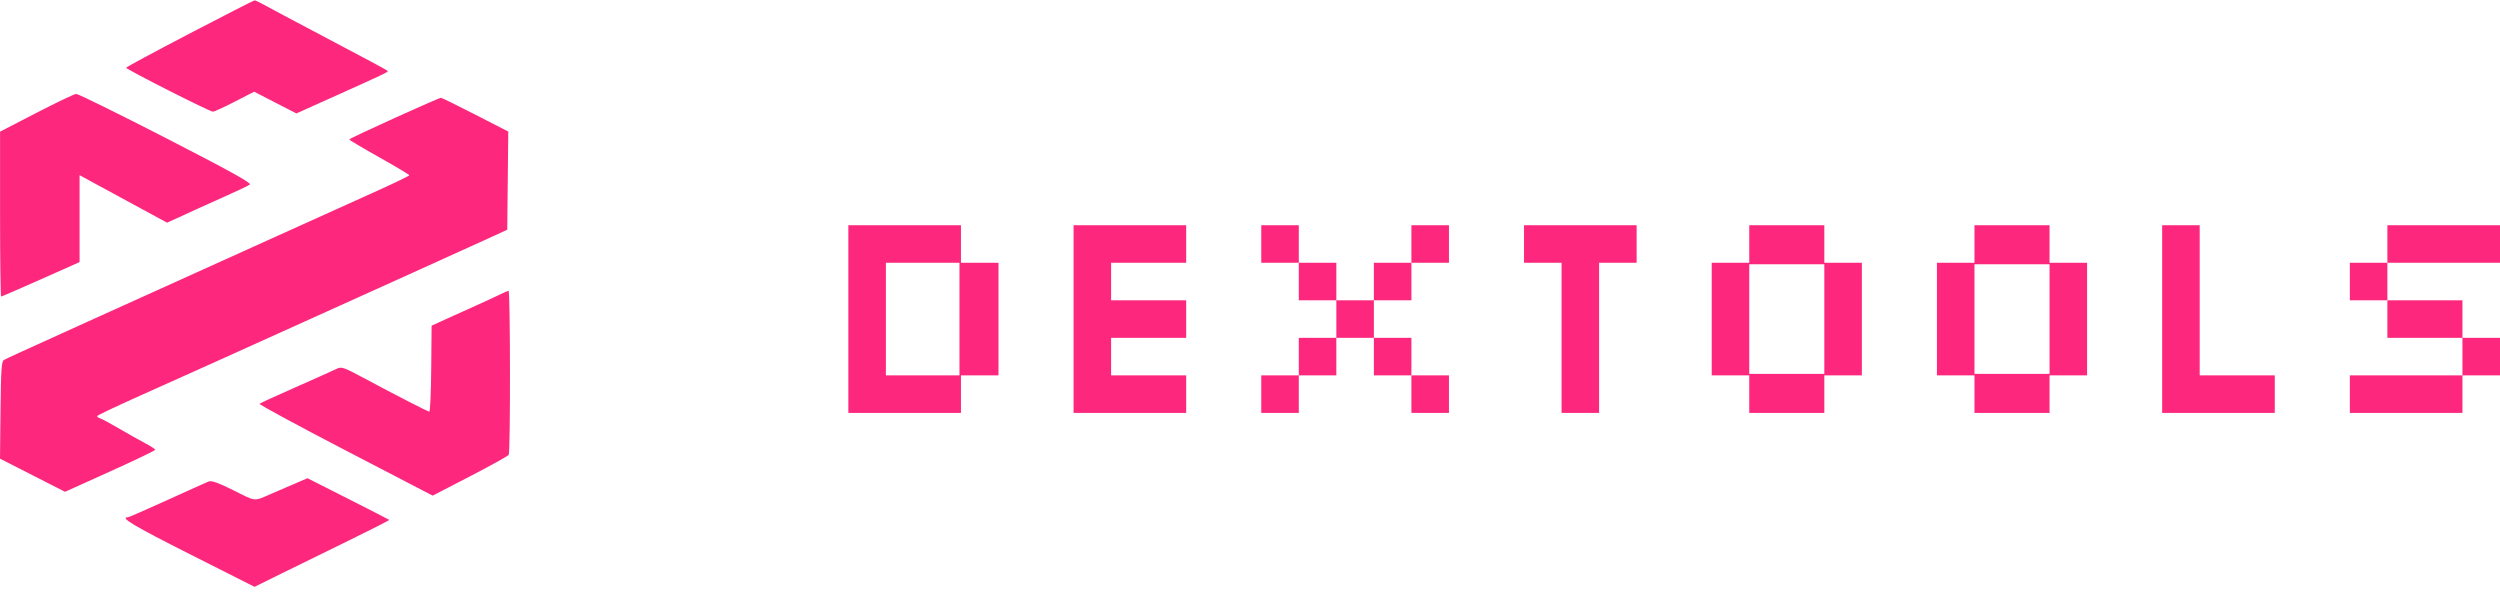 <?xml version="1.0" encoding="UTF-8"?> <svg xmlns="http://www.w3.org/2000/svg" width="333" height="79" viewBox="0 0 333 79" fill="none"><g clip-path="url(#clip0_535_118)"><path fill-rule="evenodd" clip-rule="evenodd" d="M25.262 4.463C20.608 6.888 16.801 8.939 16.802 9.022C16.804 9.238 27.97 14.893 28.366 14.879C28.547 14.873 29.854 14.271 31.272 13.542L33.851 12.215L36.667 13.663L39.483 15.111L44.095 13.038C51.043 9.915 51.765 9.573 51.652 9.458C51.502 9.306 49.01 7.967 42.247 4.406C38.979 2.685 35.807 0.998 35.199 0.657C34.59 0.315 34.008 0.041 33.907 0.046C33.805 0.051 29.915 2.039 25.262 4.463ZM4.853 15.033L0.009 17.535V28.518C0.009 34.558 0.072 39.5 0.15 39.5C0.228 39.5 2.611 38.467 5.446 37.204L10.601 34.908V23.332L13.12 24.704C15.06 25.761 17.003 26.815 18.946 27.868L22.253 29.659L23.725 28.993C24.648 28.575 25.569 28.153 26.489 27.727C27.199 27.396 28.943 26.61 30.364 25.981C31.785 25.351 33.1 24.718 33.286 24.573C33.534 24.381 30.513 22.712 22.113 18.397C15.78 15.145 10.396 12.495 10.148 12.508C9.9 12.52 7.517 13.657 4.853 15.033ZM52.525 15.736C49.226 17.225 46.524 18.503 46.521 18.576C46.519 18.649 48.317 19.718 50.517 20.952C52.718 22.186 54.519 23.262 54.519 23.343C54.519 23.423 52.571 24.367 50.191 25.44C47.811 26.513 41.795 29.23 36.822 31.478L20.159 39.011C15.968 40.906 12.19 42.614 11.763 42.807C3.202 46.683 0.849 47.759 0.525 47.944C0.2 48.129 0.127 49.209 0.069 54.629L0 61.094L4.332 63.301L8.663 65.508L14.67 62.797C17.973 61.306 20.676 60.008 20.676 59.913C20.676 59.817 20.066 59.42 19.32 59.028C18.574 58.637 17.033 57.771 15.897 57.103C14.76 56.436 13.627 55.823 13.378 55.742C13.129 55.661 12.929 55.519 12.933 55.426C12.937 55.334 15.582 54.078 18.811 52.634C25.081 49.83 29.879 47.669 40.181 43.01C44.787 40.927 49.394 38.846 54.002 36.765C58.051 34.937 62.76 32.802 64.465 32.021L67.565 30.6L67.634 24.062L67.703 17.524L63.31 15.269C60.893 14.029 58.828 13.017 58.719 13.021C58.611 13.024 55.824 14.246 52.525 15.736ZM66.388 39.322C65.74 39.639 64.462 40.231 63.546 40.638C62.63 41.045 60.893 41.829 59.685 42.38L57.489 43.382L57.439 49.122C57.412 52.279 57.295 54.847 57.181 54.831C56.921 54.792 52.806 52.681 48.669 50.464C45.682 48.864 45.495 48.801 44.793 49.148C44.388 49.349 41.963 50.437 39.406 51.565C36.848 52.694 34.672 53.69 34.57 53.781C34.468 53.871 39.615 56.661 46.009 59.981L57.633 66.019L62.599 63.45C65.33 62.037 67.652 60.748 67.759 60.586C68 60.221 67.979 38.697 67.738 38.726C67.643 38.738 67.035 39.006 66.388 39.322ZM38.889 64.586C38.028 64.957 37.166 65.328 36.306 65.699C33.706 66.824 34.215 66.861 31.122 65.321C29.062 64.296 28.175 63.979 27.789 64.133C27.5 64.248 25.012 65.368 22.26 66.621C19.508 67.874 17.16 68.899 17.043 68.899C15.889 68.899 17.808 70.046 25.216 73.783L33.904 78.166L37.559 76.361C39.569 75.368 43.624 73.38 46.57 71.944C49.516 70.506 51.889 69.293 51.845 69.248C51.8 69.202 49.332 67.934 46.36 66.431L40.956 63.697L38.889 64.586Z" fill="#fd287e"></path></g><path d="M318 35V30H333V35H318ZM328 50V45H318V40H313V35H318V40H328V45H333V50H328ZM313 55V50H328V55H313Z" fill="#fd287e"></path><path d="M288 55V30H293V50H303V55H288Z" fill="#fd287e"></path><path d="M263 55V50H258V35H263V30H273V35H278V50H273V55H263ZM263 49.8H273V35.2H263V49.8Z" fill="#fd287e"></path><path d="M233 55V50H228V35H233V30H243V35H248V50H243V55H233ZM233 49.8H243V35.2H233V49.8Z" fill="#fd287e"></path><path d="M208 55V35H203V30H218V35H213V55H208Z" fill="#fd287e"></path><path d="M188 55V50H183V45H178V40H173V35H168V30H173V35H178V40H183V45H188V50H193V55H188ZM183 40V35H188V30H193V35H188V40H183ZM173 50V45H178V50H173ZM168 55V50H173V55H168Z" fill="#fd287e"></path><path d="M143 55V30H158V35H148V40H158V45H148V50H158V55H143Z" fill="#fd287e"></path><path d="M113 55V30H128V35H133V50H128V55H113ZM118 50H127.8V35H118V50Z" fill="#fd287e"></path><defs><clipPath id="clip0_535_118"><rect width="68" height="78.206" fill="white"></rect></clipPath></defs></svg> 